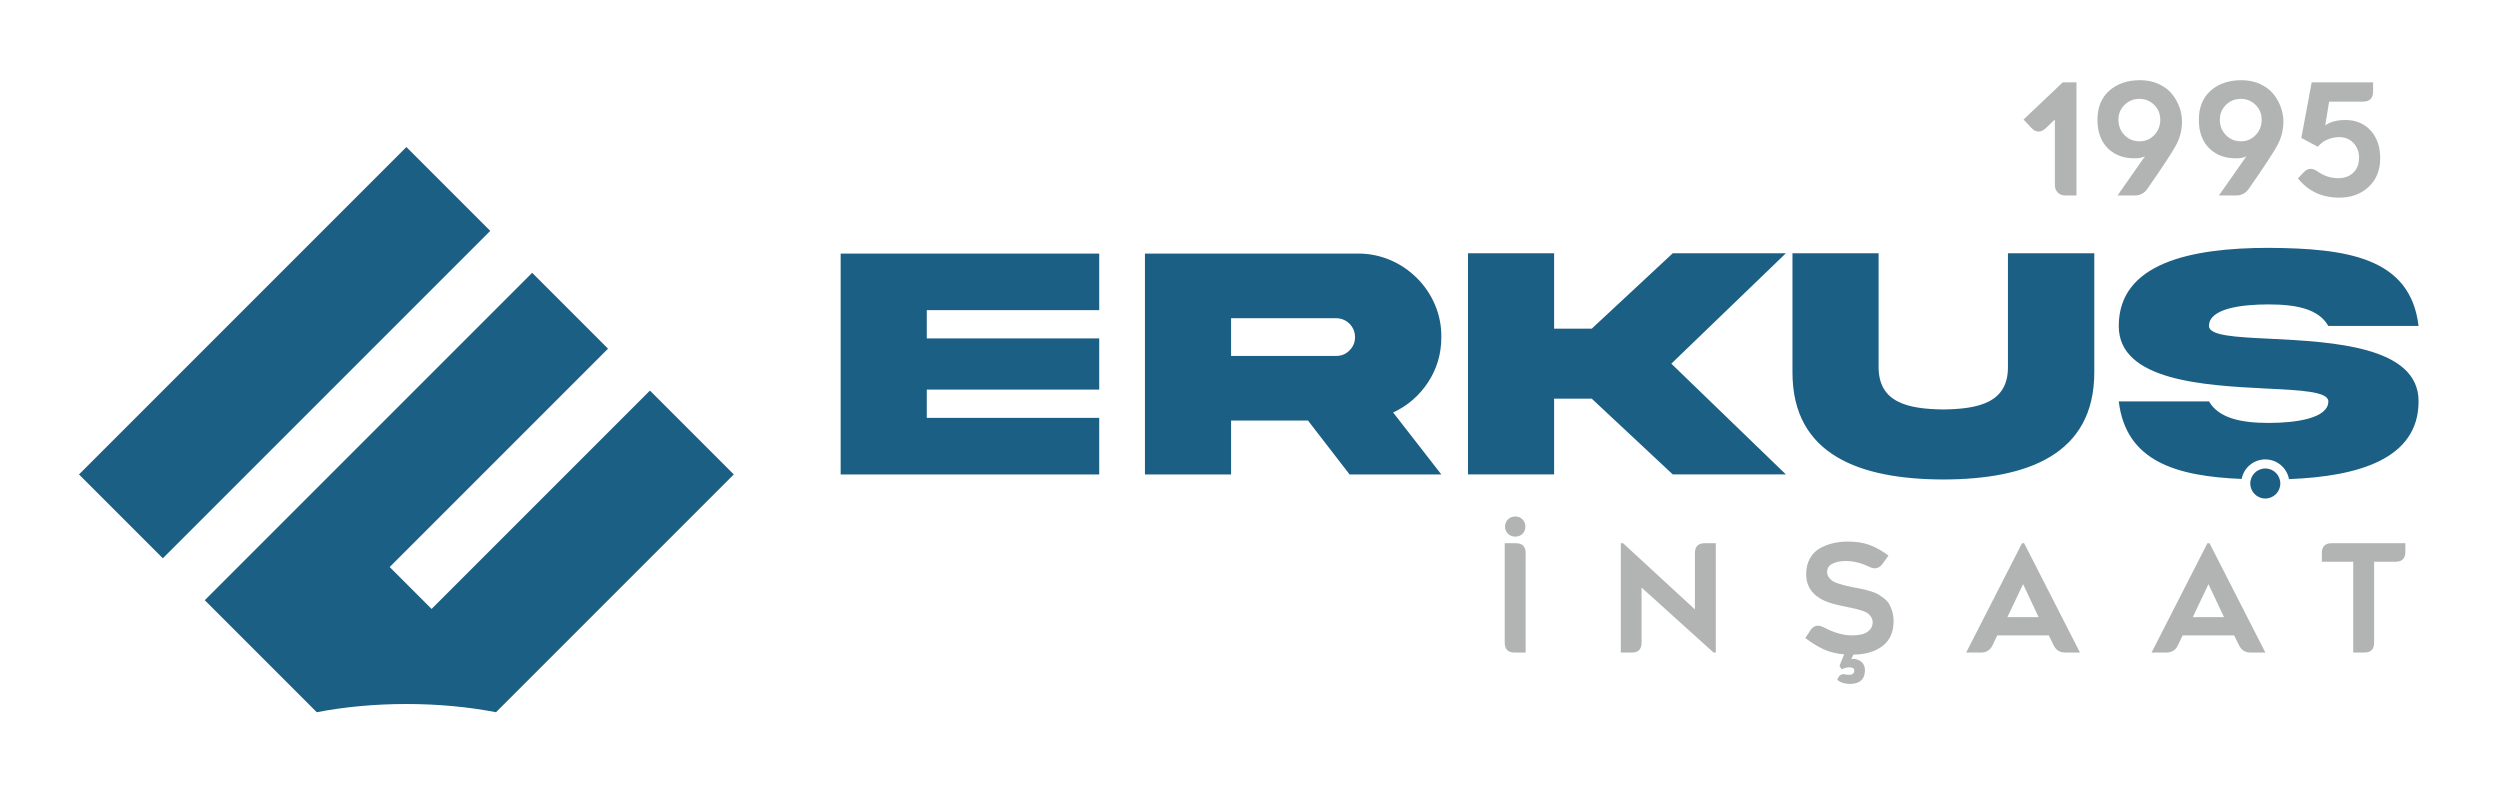 <?xml version="1.0" encoding="UTF-8"?>
<!DOCTYPE svg PUBLIC "-//W3C//DTD SVG 1.1//EN" "http://www.w3.org/Graphics/SVG/1.1/DTD/svg11.dtd">
<!-- Creator: CorelDRAW -->
<svg xmlns="http://www.w3.org/2000/svg" xml:space="preserve" width="156.043mm" height="49.449mm" version="1.1" style="shape-rendering:geometricPrecision; text-rendering:geometricPrecision; image-rendering:optimizeQuality; fill-rule:evenodd; clip-rule:evenodd"
viewBox="0 0 15604.26 4944.94"
 xmlns:xlink="http://www.w3.org/1999/xlink"
 xmlns:xodm="http://www.corel.com/coreldraw/odm/2003">
 <defs>
  <style type="text/css">
   <![CDATA[
    .fil0 {fill:#1C5F84}
    .fil2 {fill:#B2B3B3;fill-rule:nonzero}
    .fil1 {fill:#B2B3B3;fill-rule:nonzero}
    .fil3 {fill:#1C5F84;fill-rule:nonzero}
   ]]>
  </style>
 </defs>
 <g id="Layer_x0020_1">
  <path class="fil0" d="M5247.1 2961.31l1613.88 0 0 -353.03 -1076.28 0 0 -176.52 1076.28 0 0 -319.42 -1076.28 0 0 -176.52 1076.28 0 0 -353.03 -1613.88 0 0 1378.52zm8892.31 -37.18c51.78,0 93.75,41.97 93.75,93.75 0,51.78 -41.97,93.76 -93.75,93.76 -51.78,0 -93.76,-41.98 -93.76,-93.76 0,-51.78 41.98,-93.75 93.76,-93.75zm-6992.99 -1341.34l0 1378.52 537.61 0 0 -336.22 480.18 0 259.53 336.22 572.63 0 -300.85 -386.66c90.36,-41.68 163.21,-105.42 217.84,-188.07 55.34,-84.06 83.01,-178.27 83.01,-282.29 4.2,-285.45 -237.11,-524.3 -521.15,-521.5l-1328.8 0zm1193.25 403.47c65.5,0 118.04,52.18 118.04,118.03 0,32.22 -11.21,59.89 -35.03,83.35 -22.42,22.77 -50.08,33.98 -83.01,33.98l-655.64 0 0 -235.36 655.64 0zm1595.68 502.23l505.74 472.82 706.08 0 -715.18 -691.36 715.18 -689.27 -706.08 0 -505.74 470.72 -235.01 0 0 -470.72 -537.61 0 0 1380.63 537.61 0 0 -472.82 235.01 0zm2597.7 -201.38c3.15,226.6 -183.52,265.83 -403.12,268.63 -220.65,-2.8 -406.28,-42.03 -404.17,-268.63l0 -706.43 -537.61 0 0 740.4c-2.11,520.81 424.48,670.7 941.78,671.76 517.3,-1.06 943.88,-150.95 942.14,-671.76l0 -740.4 -539.02 0 0 706.43zm1254.89 -252.52c0,-109.97 205.24,-134.49 372.31,-134.49 168.46,0.35 311,25.92 372.65,134.49l563.18 0c-51.14,-430.09 -452.51,-484.38 -935.83,-487.53 -484.03,0 -935.48,94.22 -935.48,487.53 -1.06,344.63 539.71,371.25 924.27,390.86 216.45,10.16 383.86,19.27 383.86,79.85 0,106.83 -205.24,134.5 -372.65,134.5 -168.12,0 -310.66,-27.67 -372.31,-134.5l-563.17 0c45.05,377.06 361.94,467.31 766.97,484.18 13.28,-69.46 74.34,-121.96 147.67,-121.96 73.68,0 134.98,53.02 147.86,122.98 433.42,-16.5 808.81,-125.91 808.81,-485.2 1.05,-344.62 -539.72,-371.24 -924.27,-390.86 -216.45,-10.15 -383.87,-18.56 -383.87,-79.85z"/>
  <path class="fil1" d="M9412.65 3331.83c-12.44,-11.81 -18.65,-26.74 -18.65,-44.76 0,-18.03 6.21,-33.11 18.65,-45.22 12.43,-12.13 27.66,-18.19 45.69,-18.19 18.03,0 32.95,6.06 44.76,18.19 11.81,12.11 17.72,27.19 17.72,45.22 0,18.02 -5.91,32.95 -17.72,44.76 -11.81,11.81 -26.73,17.71 -44.76,17.71 -18.03,0 -33.26,-5.9 -45.69,-17.71zm48.49 58.74c41.03,0 61.54,20.51 61.54,61.54l0 621.03 -69 0c-41.03,0 -61.54,-20.52 -61.54,-61.54l0 -621.03 69 0zm1248.49 682.57l-13.98 0 -449.45 -405.63 0 344.09c0,41.02 -20.52,61.54 -61.55,61.54l-68.07 0 0 -682.57 13.99 0 448.52 413.09 0 -351.55c0,-41.03 20.51,-61.54 61.54,-61.54l69 0 0 682.57zm1109.56 -195.82c0,67.14 -22.54,118.42 -67.61,153.86 -45.07,35.43 -106.14,53.77 -183.22,55.01l-13.06 27.97c11.81,-3.1 24.25,-2.17 37.3,2.81 34.19,11.81 50.04,36.67 47.56,74.59 -3.11,51.6 -34.82,77.4 -95.11,77.4 -14.92,0 -28.91,-2.18 -41.97,-6.53 -13.05,-4.35 -22.38,-8.71 -27.97,-13.05l-7.46 -6.53 4.66 -10.26c9.95,-19.89 24.56,-27.66 43.83,-23.31 7.45,1.87 17.09,2.8 28.91,2.8 8.07,0 14.91,-2.34 20.51,-7 5.59,-4.66 8.39,-11.03 8.39,-19.11 0,-13.68 -10.26,-20.52 -30.77,-20.52 -8.08,0 -16.16,1.09 -24.25,3.27 -8.08,2.17 -13.98,4.19 -17.71,6.06l-6.53 2.8 -13.06 -21.45 28.91 -71.8c-50.35,-4.35 -93.56,-15.08 -129.61,-32.17 -36.06,-17.1 -73.66,-40.25 -112.83,-69.47l32.64 -49.42c20.51,-29.84 48.49,-35.43 83.92,-16.78 63.41,32.94 121.22,49.41 173.44,49.41 45.38,0 78.48,-7.61 99.3,-22.84 20.83,-15.23 31.24,-34.66 31.24,-58.28 0,-12.43 -3.1,-23.47 -9.32,-33.1 -6.22,-9.64 -13.21,-17.41 -20.98,-23.32 -7.77,-5.9 -19.74,-11.5 -35.9,-16.78 -16.17,-5.28 -29.69,-9.17 -40.56,-11.66 -10.88,-2.48 -26.89,-5.9 -48.03,-10.25 -67.14,-13.06 -114.69,-25.8 -142.66,-38.23 -78.33,-34.82 -117.49,-90.76 -117.49,-167.85 0,-37.92 7.92,-70.86 23.77,-98.84 15.86,-27.97 36.99,-49.11 63.41,-63.41 26.42,-14.3 53.93,-24.71 82.52,-31.23 28.6,-6.53 58.44,-9.79 89.52,-9.79 53.47,0 99.62,7.3 138.47,21.91 38.85,14.6 77.55,36.52 116.1,65.73l-37.3 51.29c-21.14,29.84 -49.42,35.75 -84.86,17.72 -49.11,-23.62 -97.91,-35.44 -146.4,-35.44 -30.46,0 -57.19,5.45 -80.19,16.33 -23,10.88 -34.5,28.44 -34.5,52.68 0,11.81 3.57,22.69 10.72,32.64 7.15,9.94 14.92,17.71 23.31,23.31 8.4,5.59 21.3,11.19 38.7,16.78 17.41,5.59 30.93,9.48 40.57,11.66 9.63,2.17 24.71,5.43 45.22,9.79 3.11,0.62 14.3,2.79 33.57,6.52 19.27,3.74 33.1,6.53 41.49,8.4 8.4,1.86 22.07,5.75 41.03,11.65 18.96,5.91 33.41,11.81 43.36,17.72 9.95,5.91 22.07,14.3 36.37,25.17 14.3,10.88 25.18,22.7 32.64,35.44 7.45,12.74 13.98,28.28 19.58,46.62 5.59,18.34 8.39,38.7 8.39,61.08zm617.22 151.06c-14.3,29.84 -38.55,44.76 -72.74,44.76l-91.38 0 348.74 -682.57 13.06 0 348.74 682.57 -91.38 0c-34.19,0 -58.44,-14.92 -72.74,-44.76l-30.76 -62.48 -321.71 0 -29.83 62.48zm191.15 -382.31l-97.91 206.07 194.89 0 -96.98 -206.07zm965.96 382.31c-14.3,29.84 -38.55,44.76 -72.74,44.76l-91.38 0 348.74 -682.57 13.06 0 348.74 682.57 -91.38 0c-34.19,0 -58.44,-14.92 -72.73,-44.76l-30.77 -62.48 -321.7 0 -29.84 62.48zm191.15 -382.31l-97.91 206.07 194.89 0 -96.98 -206.07zm1228.92 -255.5l0 54.08c0,41.03 -20.52,61.55 -61.55,61.55l-133.34 0 0 505.4c0,41.02 -20.51,61.54 -61.54,61.54l-69.01 0 0 -566.94 -195.82 0 0 -54.09c0,-41.03 20.52,-61.54 61.55,-61.54l459.71 0z"/>
  <path class="fil2" d="M12630.36 746.18l244.69 -232.16 85.73 0 0 706.11 -70.32 0c-18.62,0 -34.04,-6.1 -46.24,-18.3 -12.2,-12.21 -18.3,-27.62 -18.3,-46.24l0 -409.41 -56.84 53.94c-31.47,28.9 -61.33,28.26 -89.59,-1.92l-49.13 -52.02zm707.08 241.79c-73.86,3.21 -133.26,-16.7 -178.22,-59.73 -44.95,-43.02 -67.43,-103.07 -67.43,-180.14 0,-77.7 24.56,-138.39 73.69,-182.06 49.13,-43.67 113.19,-65.51 192.19,-65.51 43.02,0 82.04,8.03 117.04,24.08 35,16.06 63.26,37.73 84.77,65.03 21.52,27.29 37.57,57.8 48.17,91.51 10.59,33.72 14.13,69.52 10.59,107.41 -3.53,37.89 -13.96,74.18 -31.3,108.86 -22.48,44.31 -84.13,138.72 -184.96,283.21 -19.27,26.33 -45.28,39.5 -78.03,39.5l-106.93 0 171.47 -244.68c-12.84,7.06 -29.86,11.24 -51.05,12.52zm146.42 -240.83c0,-36.61 -12.68,-67.43 -38.05,-92.48 -25.37,-25.05 -56.03,-37.57 -92,-37.57 -36.6,0 -67.59,12.52 -92.96,37.57 -25.37,25.05 -38.05,55.87 -38.05,92.48 0,37.89 12.52,69.84 37.57,95.85 25.05,26.01 56.84,39.01 95.37,39.01 35.96,0 66.31,-13.16 91.03,-39.49 24.73,-26.33 37.09,-58.12 37.09,-95.37zm486.48 240.83c-73.86,3.21 -133.26,-16.7 -178.22,-59.73 -44.95,-43.02 -67.43,-103.07 -67.43,-180.14 0,-77.7 24.56,-138.39 73.69,-182.06 49.13,-43.67 113.19,-65.51 192.19,-65.51 43.02,0 82.04,8.03 117.04,24.08 35,16.06 63.26,37.73 84.77,65.03 21.52,27.29 37.57,57.8 48.17,91.51 10.59,33.72 14.13,69.52 10.59,107.41 -3.53,37.89 -13.96,74.18 -31.3,108.86 -22.48,44.31 -84.13,138.72 -184.96,283.21 -19.27,26.33 -45.28,39.5 -78.03,39.5l-106.93 0 171.47 -244.68c-12.84,7.06 -29.86,11.24 -51.05,12.52zm146.42 -240.83c0,-36.61 -12.68,-67.43 -38.05,-92.48 -25.37,-25.05 -56.03,-37.57 -92,-37.57 -36.6,0 -67.59,12.52 -92.96,37.57 -25.37,25.05 -38.05,55.87 -38.05,92.48 0,37.89 12.52,69.84 37.57,95.85 25.05,26.01 56.84,39.01 95.37,39.01 35.96,0 66.31,-13.16 91.03,-39.49 24.73,-26.33 37.09,-58.12 37.09,-95.37zm523.08 1.93c64.22,0 116.4,21.67 156.54,65.02 40.14,43.35 60.21,101.31 60.21,173.88 0,73.85 -23.92,133.26 -71.77,178.21 -47.84,44.96 -109.01,67.44 -183.51,67.44 -107.89,0 -193.95,-40.14 -258.17,-120.42l36.61 -38.53c25.04,-26.97 54.58,-27.94 88.62,-2.89 38.53,26.97 80.92,40.46 127.16,40.46 37.89,0 68.88,-11.4 92.96,-34.2 24.08,-22.8 36.12,-54.43 36.12,-94.89 0,-35.32 -11.4,-65.34 -34.19,-90.07 -22.8,-24.72 -52.5,-37.08 -89.11,-37.08 -22.48,0 -43.19,3.53 -62.13,10.59 -18.95,7.07 -32.76,13.97 -41.43,20.71 -8.67,6.75 -19.1,16.22 -31.31,28.42l-102.11 -54.91 64.54 -346.79 383.41 0 0 56.83c0,42.39 -21.2,63.58 -63.58,63.58l-210.97 0 -24.08 148.35c30.82,-22.47 72.89,-33.71 126.19,-33.71z"/>
  <path class="fil3" d="M3095.88 4445.47l1484.16 -1484.16 -523.36 -523.36 -1362.84 1362.84 -261.68 -261.68 1362.84 -1362.84 -473.51 -473.51 -649.18 649.17 -713.66 713.67 -680.75 680.75 699.12 699.12c171.25,-32.9 360.45,-51.2 559.43,-51.2 198.98,0 388.18,18.29 559.43,51.2zm-1398.91 -1641.55l713.66 -713.67 649.17 -649.17 -523.35 -523.36 -2043.58 2043.59 523.35 523.36 680.75 -680.75z"/>
 </g>
</svg>
